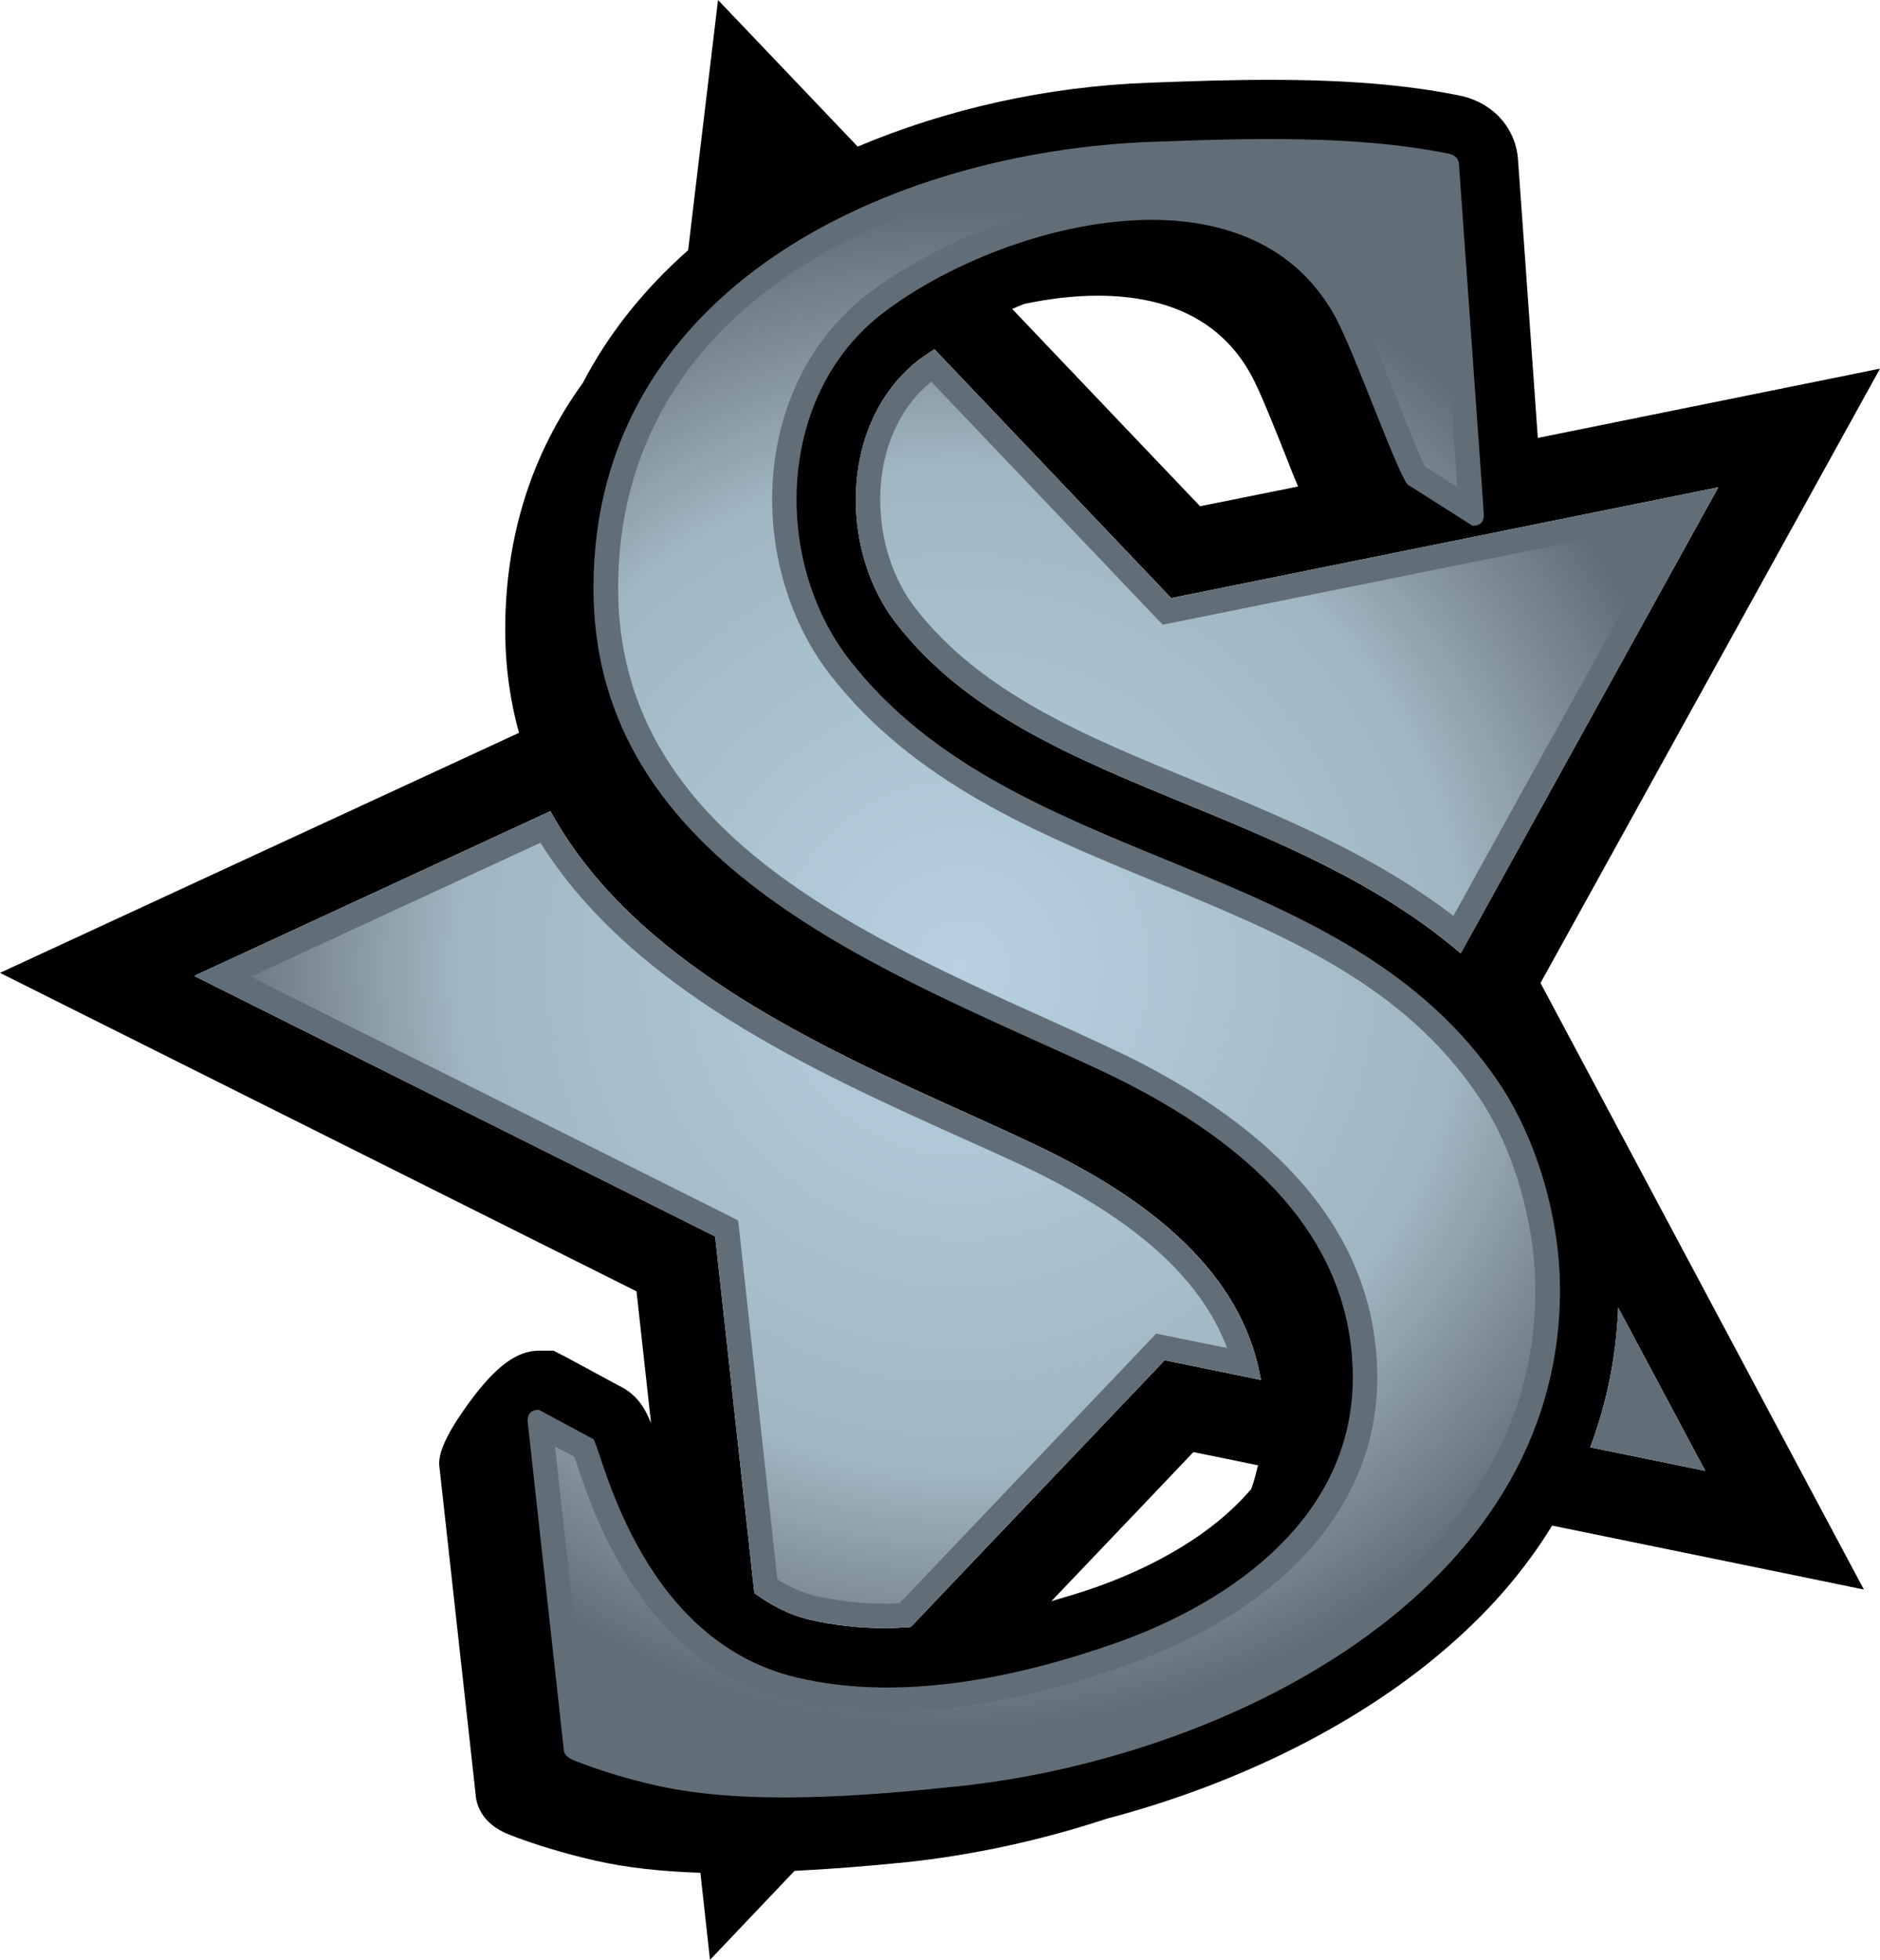 <?xml version="1.0" encoding="UTF-8" standalone="no"?>
<!-- Created with Inkscape (http://www.inkscape.org/) -->

<svg
   xmlns:dc="http://purl.org/dc/elements/1.1/"
   xmlns:cc="http://creativecommons.org/ns#"
   xmlns:rdf="http://www.w3.org/1999/02/22-rdf-syntax-ns#"
   xmlns:svg="http://www.w3.org/2000/svg"
   xmlns="http://www.w3.org/2000/svg"
   xmlns:xlink="http://www.w3.org/1999/xlink"
   xmlns:inkscape="http://www.inkscape.org/namespaces/inkscape"
   version="1.1"
   width="600"
   height="625.391"
   id="svg6203">
  <defs
     id="defs6205">
    <radialGradient
       cx="0"
       cy="0"
       r="1"
       fx="0"
       fy="0"
       id="radialGradient664"
       gradientUnits="userSpaceOnUse"
       gradientTransform="matrix(15.491,0,0,-15.491,401.428,146.751)"
       spreadMethod="pad">
      <stop
         id="stop666"
         style="stop-color:#b7d1e1;stop-opacity:1"
         offset="0" />
      <stop
         id="stop668"
         style="stop-color:#a0b6c2;stop-opacity:1"
         offset="0.663" />
      <stop
         id="stop670"
         style="stop-color:#626e77;stop-opacity:1"
         offset="1" />
    </radialGradient>
    <radialGradient
       cx="0"
       cy="0"
       r="1"
       fx="0"
       fy="0"
       id="radialGradient2995"
       xlink:href="#radialGradient664"
       gradientUnits="userSpaceOnUse"
       gradientTransform="matrix(15.491,0,0,-15.491,401.428,146.751)"
       spreadMethod="pad" />
    <radialGradient
       cx="0"
       cy="0"
       r="1"
       fx="0"
       fy="0"
       id="radialGradient2998"
       xlink:href="#radialGradient664"
       gradientUnits="userSpaceOnUse"
       gradientTransform="matrix(242.203,0,0,242.203,306.687,308.96)"
       spreadMethod="pad" />
  </defs>
  <path
     d="m 516.448,417.261 27.783,52.095 -36.71,-7.52 c 5.316,-14.165 8.318,-29.065 8.927,-44.575 m -117.136,57.896 c -14.54,17.167 -36.961,26.876 -49.234,31.207 -4.941,1.767 -9.772,3.174 -14.54,4.581 21.811,-22.842 39.822,-41.776 45.325,-47.577 3.659,0.735 10.929,2.204 20.638,4.221 -0.673,2.564 -1.22,5.066 -2.189,7.567 M 61.992,311.414 175.657,258.834 c 26.438,48.249 84.647,74.625 133.927,96.857 6.911,3.127 13.383,6.051 19.669,9.037 44.043,20.591 68.043,45.45 73.171,75.61 l -30.722,-6.285 -81.051,85.131 c -2.502,0.125 -5.128,0.375 -7.567,0.375 -8.74,0 -17.042,-0.923 -24.547,-2.689 -6.848,-1.595 -12.649,-4.769 -17.777,-8.49 L 228.236,394.544 61.992,311.414 z M 326.876,96.983 c 8.177,-1.704 15.994,-2.627 23.39,-2.627 23.39,0 39.947,8.552 49.093,25.407 2.689,4.831 7.395,16.682 11.554,27.126 1.094,2.924 2.251,5.675 3.361,8.365 -15.088,3.049 -26.517,5.316 -31.27,6.285 -6.785,-7.083 -31.942,-33.521 -59.975,-62.961 1.282,-0.548 2.564,-1.094 3.846,-1.595 m 139.306,207.223 c -25.782,-22.045 -56.801,-34.991 -87.148,-47.452 -36.398,-14.962 -70.732,-29.065 -93.027,-57.896 -10.006,-12.883 -14.587,-30.957 -12.273,-48.249 1.954,-15.025 9.037,-27.783 19.794,-35.976 1.47,-1.094 3.049,-2.064 4.706,-3.174 l 75.547,79.393 174.609,-35.35 -82.208,148.702 z m 25.469,9.475 C 503.612,292.121 600,117.637 600,117.637 c 0,0 -54.55,11.054 -109.209,22.108 -2.314,-33.099 -6.285,-88.258 -6.285,-88.258 -0.485,-10.444 -8.005,-18.871 -18.746,-20.997 -16.745,-3.424 -36.038,-5.019 -60.538,-5.019 -12.821,0 -25.453,0.438 -38.415,0.922 -33.099,1.22 -64.853,8.49 -93.074,20.388 C 248.577,20.403 229.159,0 229.159,0 l -6.785,56.676 c 0,0 -1.094,9.225 -2.752,23.155 -14.103,12.461 -25.469,26.689 -33.583,42.323 -16.495,22.78 -24.797,49.281 -24.797,78.784 0,11.914 1.595,22.78 4.393,32.911 C 105.722,261.523 0,310.444 0,310.444 c 0,0 180.972,90.51 203.143,101.626 0.672,5.926 2.376,21.732 4.644,42.136 -1.845,-4.769 -4.581,-9.396 -10.381,-12.086 l -16.495,-8.927 -1.767,-0.907 -2.455,-1.282 -2.689,0 -2.017,0 c -6.895,0 -13.618,4.878 -21.795,15.932 -2.439,3.361 -10.022,13.555 -10.022,19.856 l 0,0.547 0.062,0.61 11.554,104.503 c 0.173,3.236 1.829,9.396 10.491,12.883 8.38,3.299 17.714,6.098 27.861,8.427 9.709,2.189 20.763,3.424 33.396,3.846 1.845,16.854 3.064,27.783 3.064,27.783 0,0 11.054,-11.601 26.986,-28.393 12.164,-0.61 24.124,-1.595 35.553,-2.752 20.997,-2.204 43.105,-6.957 63.993,-13.868 42.886,-11.288 81.785,-30.957 109.631,-55.457 13.321,-11.601 24.187,-24.359 32.614,-38.102 51.063,10.444 99.484,20.403 99.484,20.403 0,0 -91.667,-171.857 -103.205,-193.543"
     inkscape:connector-curvature="0"
     id="path658"
     style="fill:#000000;fill-opacity:1;fill-rule:nonzero;stroke:none" />
  <path
     d="m 469.966,167.777 c 2.439,0 3.612,-1.157 3.612,-3.612 L 465.635,52.596 c 0,-1.954 -1.157,-3.127 -3.612,-3.612 -29.487,-5.988 -64.493,-4.831 -94.543,-3.721 -83.052,3.111 -178.08,46.357 -178.08,142.417 0,89.165 94.606,122.514 161.773,153.846 53.69,25.156 80.566,57.833 80.566,98.139 0,43.981 -37.805,71.216 -75.375,84.537 -31.379,11.054 -68.824,19.043 -102.236,11.054 -51.595,-12.336 -62.477,-75.375 -64.916,-76.11 l -17.23,-9.271 c -2.439,0 -3.596,1.22 -3.596,3.596 l 11.538,104.8 c 0,1.47 1.22,2.689 3.612,3.612 7.942,3.111 16.667,5.801 26.251,7.942 28.705,6.41 66.338,3.299 95.528,0.235 84.099,-8.662 192.558,-60.585 192.558,-158.427 0,-22.17 -6.957,-47.201 -19.168,-65.65 C 429.346,271.968 323.765,278.503 271.044,210.461 246.498,178.769 247.655,125.689 282.161,99.61 c 37.508,-28.393 116.291,-49.531 144.074,1.657 6.41,11.789 21.076,53.627 23.452,53.627 l 20.278,12.883 z m -229.206,340.603 c 5.128,3.721 10.929,6.895 17.777,8.49 7.505,1.767 15.744,2.689 24.609,2.689 2.376,0 5.003,-0.25 7.505,-0.375 l 81.051,-85.131 30.722,6.285 c -5.128,-30.159 -29.19,-55.019 -73.171,-75.61 -6.285,-2.986 -12.758,-5.91 -19.731,-9.037 -49.218,-22.233 -107.427,-48.608 -133.865,-96.857 l -113.665,52.58 166.245,83.13 12.523,113.837 z m 57.473,-396.92 c -1.657,1.111 -3.236,2.079 -4.644,3.174 -10.866,8.193 -17.902,20.951 -19.919,35.976 -2.251,17.292 2.33,35.366 12.289,48.249 22.28,28.831 56.676,42.933 93.074,57.896 30.347,12.461 61.366,25.407 87.211,47.452 l 82.145,-148.702 -174.609,35.35 -75.547,-79.393 z m 245.998,357.896 -36.71,-7.52 c 5.316,-14.165 8.318,-29.065 8.927,-44.575 l 27.783,52.095 z"
     inkscape:connector-curvature="0"
     id="path660"
     style="fill:#626e77;fill-opacity:1;fill-rule:nonzero;stroke:none" />
  <path
     d="m 367.792,53.081 c -84.897,3.174 -170.513,46.044 -170.513,134.6 l 0,0 c 0,75.61 72.921,108.599 137.289,137.664 l 0,0 c 6.832,3.111 13.493,6.113 19.966,9.162 l 0,0 c 56.442,26.376 85.022,61.804 85.022,105.159 l 0,0 c 0,40.322 -29.378,73.78 -80.613,91.917 l 0,0 c -27.799,9.772 -53.33,14.728 -75.86,14.728 l 0,0 c -10.804,0 -21.201,-1.173 -30.722,-3.424 l 0,0 C 205.582,531.708 189.4,483.162 184.084,467.152 l 0,0 c -0.313,-0.86 -0.547,-1.704 -0.797,-2.314 l 0,0 -6.16,-3.299 10.319,93.433 c 7.567,2.939 15.697,5.378 24.062,7.208 l 0,0 c 10.569,2.33 23.64,3.549 38.774,3.549 l 0,0 c 18.449,0 37.742,-1.72 54.174,-3.424 l 0,0 c 74.64,-7.692 185.538,-54.174 185.538,-150.672 l 0,0 c 0,-21.248 -6.77,-44.762 -17.824,-61.304 l 0,0 c -24.25,-36.413 -62.664,-52.158 -103.346,-68.902 l 0,0 C 330.847,265.792 291.573,249.672 264.884,215.229 l 0,0 c -14.29,-18.449 -20.888,-43.918 -17.652,-68.152 l 0,0 c 2.924,-22.123 13.68,-41.166 30.238,-53.69 l 0,0 c 20.388,-15.447 56.113,-31.082 90.072,-31.082 l 0,0 c 30.363,0 53.018,12.211 65.604,35.178 l 0,0 c 3.174,5.863 7.88,17.699 12.445,29.19 l 0,0 c 3.127,8.005 7.395,18.746 9.287,22.233 l 0,0 10.21,6.535 -7.036,-99.25 c -14.525,-2.689 -31.379,-4.034 -52.83,-4.034 l 0,0 c -12.821,0 -25.516,0.485 -37.43,0.922 m -86.366,98.577 c -2.001,15.26 1.97,31.144 10.694,42.37 l 0,0 c 21.076,27.251 54.472,40.932 89.837,55.457 l 0,0 c 26.517,10.944 56.316,23.155 81.895,42.761 l 0,0 69.575,-125.688 -158.13,31.942 -4.206,0.844 -3.002,-3.111 -70.904,-74.453 c -8.552,6.973 -14.103,17.48 -15.76,29.878 m -201.407,160.006 151.767,75.844 3.784,1.954 0.485,4.221 12.039,110.303 c 4.081,2.564 8.052,4.268 12.211,5.3 l 0,0 c 7.02,1.595 14.712,2.455 22.78,2.455 l 0,0 c 1.345,0 2.689,-0.062 4.034,-0.188 l 0,0 78.909,-82.88 2.986,-3.111 4.284,0.86 18.308,3.721 c -8.365,-22.42 -29.987,-41.589 -65.65,-58.38 l 0,0 c -6.285,-2.939 -12.758,-5.801 -19.669,-8.927 l 0,0 C 259.443,341.714 201.673,315.573 172.483,268.919 l 0,0 -92.464,42.745 z m 437.774,144.309 11.726,2.392 -8.318,-15.572 c -0.907,4.456 -2.064,8.849 -3.408,13.18"
     inkscape:connector-curvature="0"
     id="path672"
     style="fill:url(#radialGradient2998);fill-opacity:1;fill-rule:nonzero;stroke:none" />
</svg>
